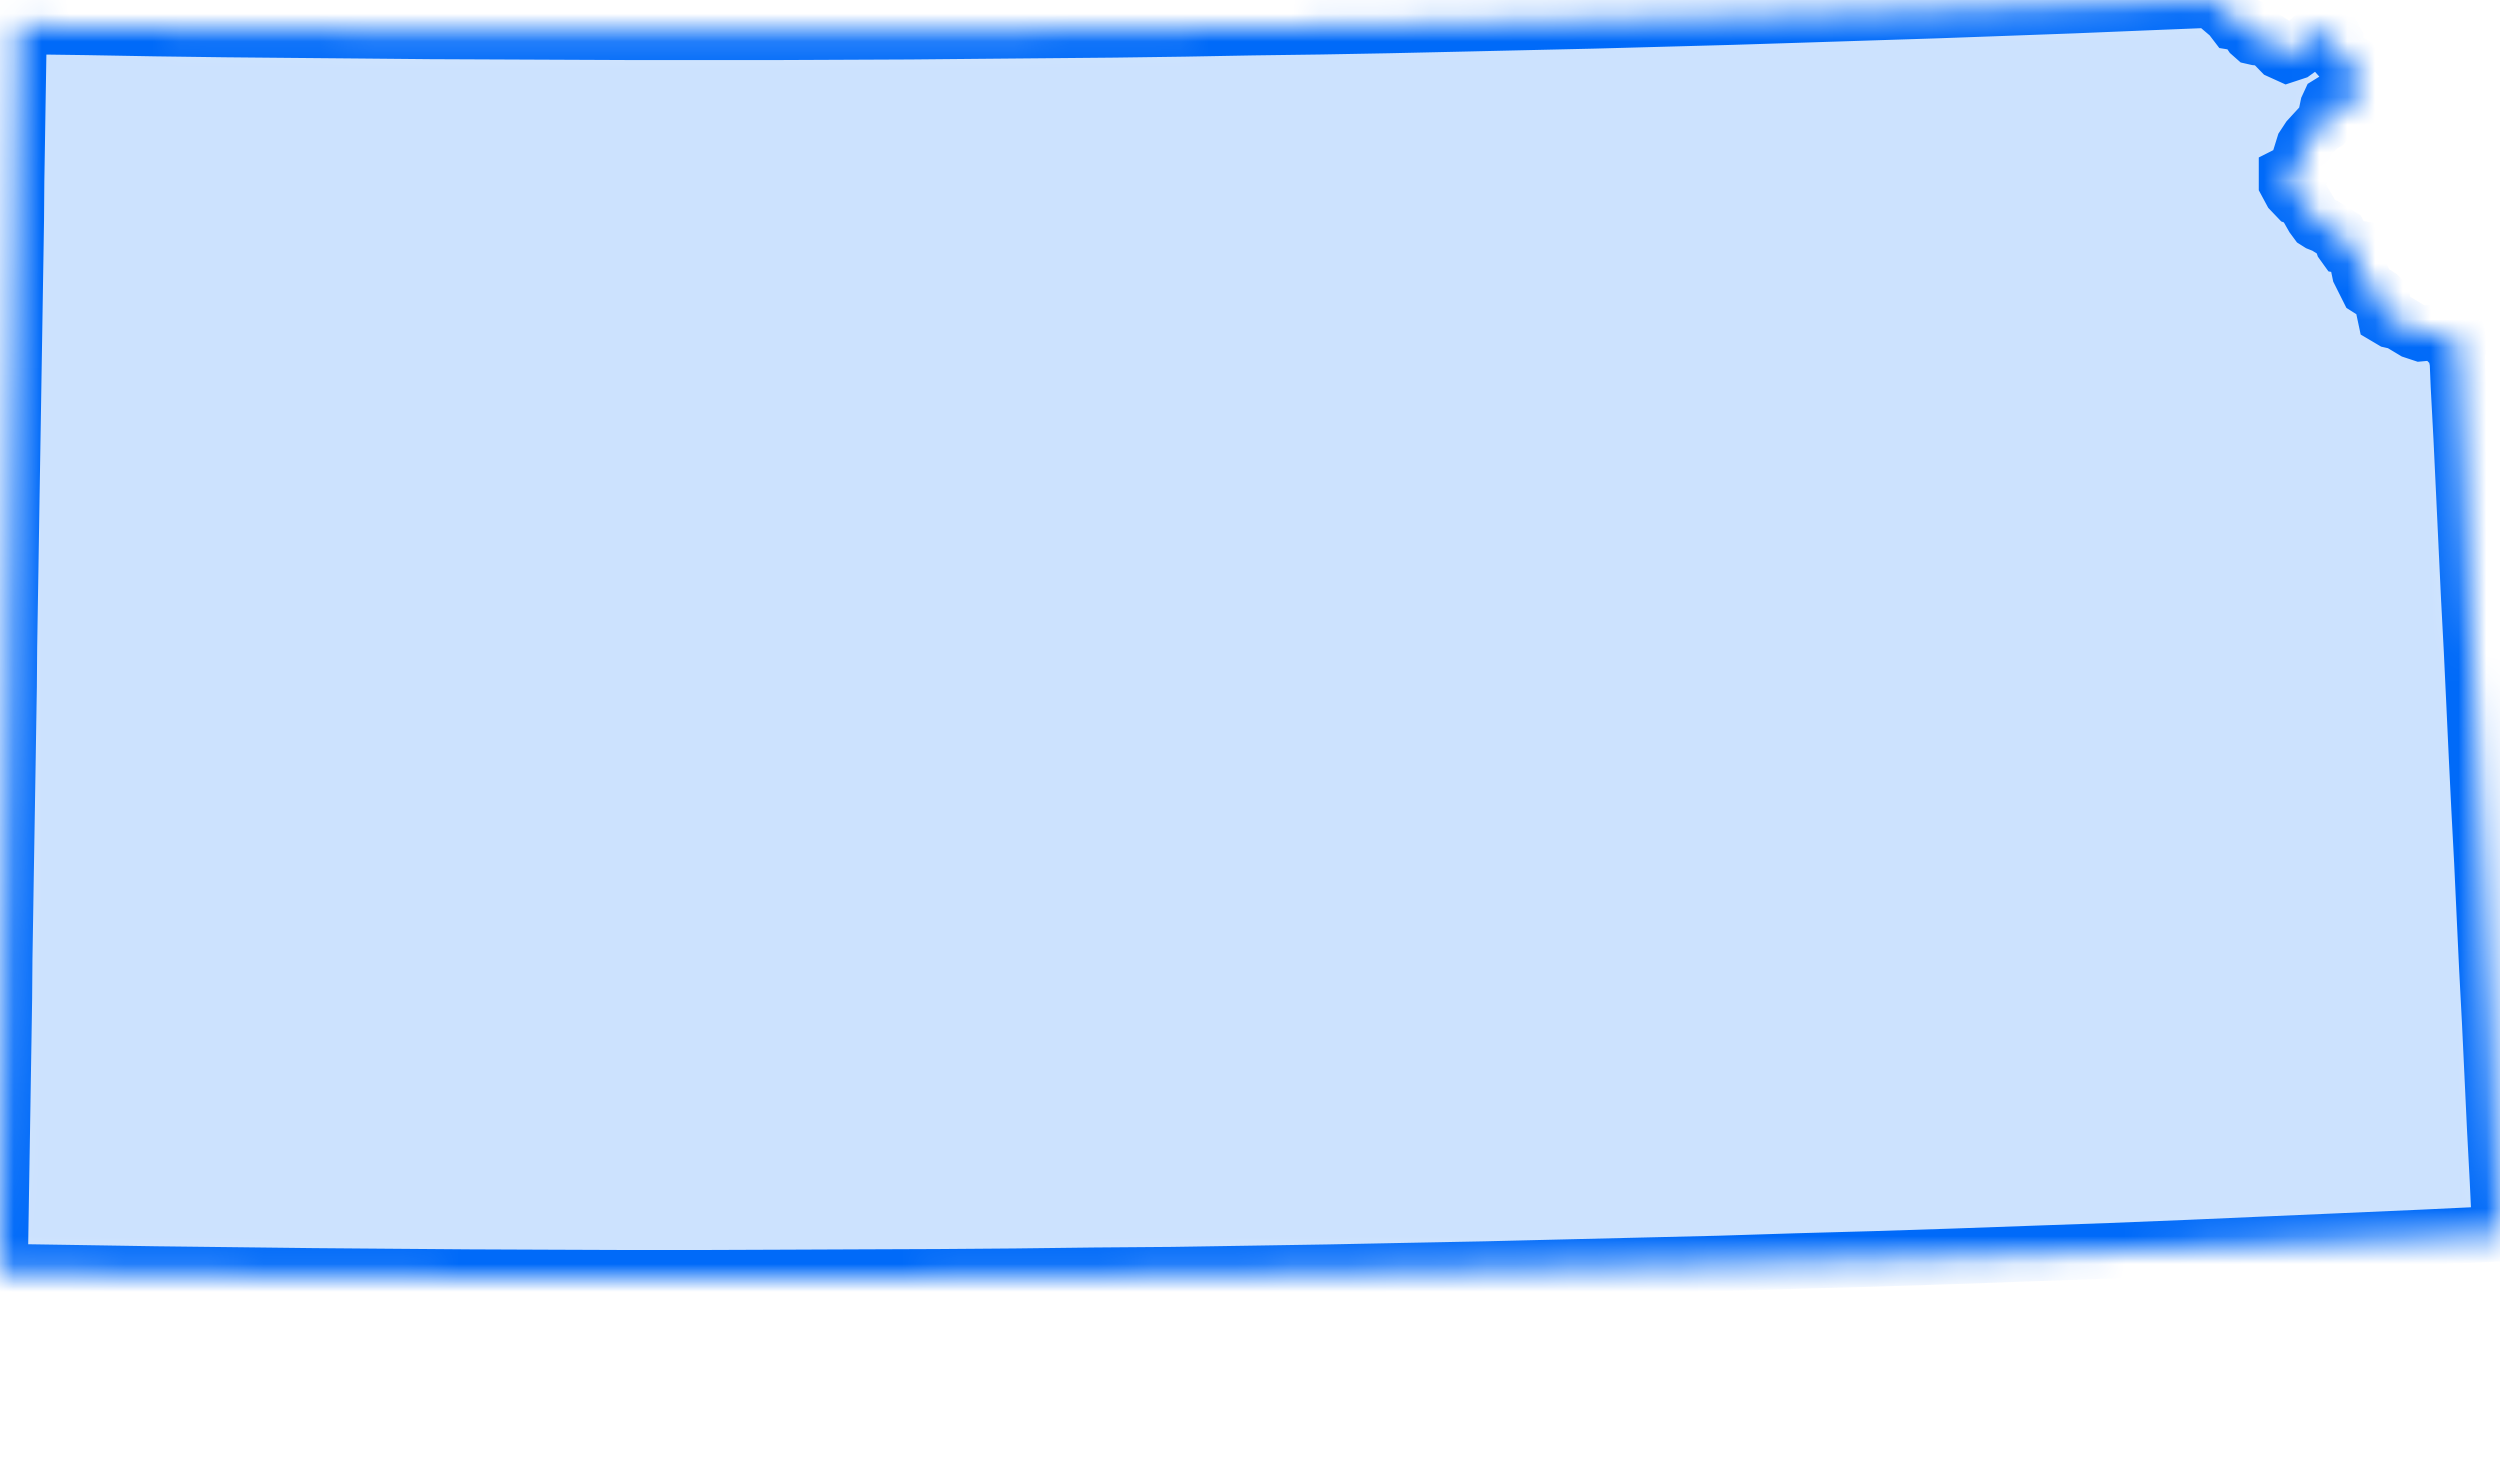 <?xml version="1.0" encoding="utf-8"?>
<svg xmlns="http://www.w3.org/2000/svg" width="90" height="53" viewBox="0 0 90 53" fill="none">
<mask id="path-1-inside-1_496_10643" fill="white">
<path fill-rule="evenodd" clip-rule="evenodd" d="M90 44.413L87.188 44.547L84.386 44.67L81.572 44.792L78.76 44.915L75.947 45.028L73.135 45.128L70.323 45.228L67.508 45.319L64.695 45.397L61.883 45.486L59.071 45.553L56.257 45.62L53.455 45.688L50.632 45.743L47.831 45.799L45.018 45.844L42.204 45.888L39.392 45.91L36.568 45.944L33.766 45.966L30.941 45.977L28.129 45.989L25.317 46H22.503L19.69 45.989L16.877 45.977L14.064 45.955L11.25 45.932L8.438 45.899L5.626 45.866L2.814 45.821L0 45.777L0.022 44.368L0.044 42.971L0.067 41.562L0.09 40.152L0.112 38.755L0.135 37.346L0.157 35.948L0.168 34.539L0.191 33.142L0.213 31.734L0.236 30.335L0.259 28.927L0.282 27.528L0.304 26.131L0.327 24.722L0.338 23.325L0.36 21.927L0.383 20.519L0.405 19.12L0.427 17.723L0.45 16.324L0.473 14.916L0.495 13.518L0.518 12.121L0.54 10.724L0.563 9.326L0.585 7.928L0.596 6.53L0.619 5.132L0.641 3.735L0.664 2.337L0.686 0.951L3.15 0.985L5.614 1.029L8.079 1.062L10.554 1.085L13.018 1.107L15.482 1.13L17.947 1.141L20.411 1.152L22.886 1.163H25.35H27.814L30.279 1.152L32.754 1.141L35.218 1.118L37.681 1.096L40.145 1.074L42.61 1.04L45.074 0.995L47.536 0.962L50 0.917L52.476 0.862L54.94 0.806L57.404 0.75L59.868 0.683L62.332 0.616L64.797 0.538L67.261 0.459L69.736 0.38L72.2 0.291L74.665 0.201L77.117 0.1L79.593 0L80.278 0.582L80.449 0.806L80.584 0.828L80.729 0.85L80.831 0.895L80.921 1.018L80.966 1.141L81.033 1.241L81.134 1.33L81.235 1.353L81.482 1.375L81.617 1.42L81.754 1.51L82.091 1.857L82.338 1.969L82.608 1.88L82.843 1.711L83.194 1.386L83.362 1.286L83.564 1.23L83.834 1.207L83.991 1.286L84.081 1.454V1.655L83.991 1.812L84.171 2.013L84.701 2.292L84.825 2.449L84.813 2.594L84.78 2.896L84.769 3.065L84.825 3.243L84.914 3.344L84.981 3.444L84.971 3.612L84.791 3.802H84.521L83.946 3.657L83.857 3.712L83.8 3.835L83.767 3.992L83.755 4.362L83.688 4.451L83.587 4.507L83.463 4.596L83.104 4.987L82.935 5.244L82.855 5.501L82.888 5.826L82.877 5.993L82.843 6.116L82.72 6.206L82.405 6.239L82.316 6.284V6.597L82.473 6.889L82.686 7.112L82.9 7.19L82.969 7.302L83.261 7.816L83.385 7.984L83.475 8.041L83.699 8.13L84.218 8.454L84.263 8.543L84.342 8.777L84.398 8.855L84.925 8.946L84.825 9.214L84.948 9.806L85.24 10.388L85.647 10.646L85.77 10.779L85.804 11.092L85.871 11.406L86.096 11.539L86.343 11.595L86.885 11.92L87.154 12.009L87.513 11.976L87.693 11.987L87.817 11.965L87.873 11.976L87.94 12.021L87.965 12.143L88.01 12.166L88.291 12.177L88.493 12.244L88.515 12.366L88.358 12.556L88.381 12.579V12.623L88.391 12.669L88.448 12.691L88.459 12.792L88.504 13.888L88.605 15.789L88.695 17.689L88.785 19.601L88.875 21.502L88.976 23.414L89.066 25.315L89.155 27.227L89.248 29.128L89.349 31.039L89.438 32.952L89.528 34.863L89.629 36.776L89.719 38.675L89.809 40.589L89.91 42.501L90 44.413Z"/>
</mask>
<path fill-rule="evenodd" clip-rule="evenodd" d="M90 44.413L87.188 44.547L84.386 44.67L81.572 44.792L78.76 44.915L75.947 45.028L73.135 45.128L70.323 45.228L67.508 45.319L64.695 45.397L61.883 45.486L59.071 45.553L56.257 45.62L53.455 45.688L50.632 45.743L47.831 45.799L45.018 45.844L42.204 45.888L39.392 45.91L36.568 45.944L33.766 45.966L30.941 45.977L28.129 45.989L25.317 46H22.503L19.69 45.989L16.877 45.977L14.064 45.955L11.25 45.932L8.438 45.899L5.626 45.866L2.814 45.821L0 45.777L0.022 44.368L0.044 42.971L0.067 41.562L0.09 40.152L0.112 38.755L0.135 37.346L0.157 35.948L0.168 34.539L0.191 33.142L0.213 31.734L0.236 30.335L0.259 28.927L0.282 27.528L0.304 26.131L0.327 24.722L0.338 23.325L0.36 21.927L0.383 20.519L0.405 19.12L0.427 17.723L0.45 16.324L0.473 14.916L0.495 13.518L0.518 12.121L0.54 10.724L0.563 9.326L0.585 7.928L0.596 6.53L0.619 5.132L0.641 3.735L0.664 2.337L0.686 0.951L3.15 0.985L5.614 1.029L8.079 1.062L10.554 1.085L13.018 1.107L15.482 1.13L17.947 1.141L20.411 1.152L22.886 1.163H25.35H27.814L30.279 1.152L32.754 1.141L35.218 1.118L37.681 1.096L40.145 1.074L42.61 1.04L45.074 0.995L47.536 0.962L50 0.917L52.476 0.862L54.94 0.806L57.404 0.75L59.868 0.683L62.332 0.616L64.797 0.538L67.261 0.459L69.736 0.38L72.2 0.291L74.665 0.201L77.117 0.1L79.593 0L80.278 0.582L80.449 0.806L80.584 0.828L80.729 0.85L80.831 0.895L80.921 1.018L80.966 1.141L81.033 1.241L81.134 1.33L81.235 1.353L81.482 1.375L81.617 1.42L81.754 1.51L82.091 1.857L82.338 1.969L82.608 1.88L82.843 1.711L83.194 1.386L83.362 1.286L83.564 1.23L83.834 1.207L83.991 1.286L84.081 1.454V1.655L83.991 1.812L84.171 2.013L84.701 2.292L84.825 2.449L84.813 2.594L84.78 2.896L84.769 3.065L84.825 3.243L84.914 3.344L84.981 3.444L84.971 3.612L84.791 3.802H84.521L83.946 3.657L83.857 3.712L83.8 3.835L83.767 3.992L83.755 4.362L83.688 4.451L83.587 4.507L83.463 4.596L83.104 4.987L82.935 5.244L82.855 5.501L82.888 5.826L82.877 5.993L82.843 6.116L82.72 6.206L82.405 6.239L82.316 6.284V6.597L82.473 6.889L82.686 7.112L82.9 7.19L82.969 7.302L83.261 7.816L83.385 7.984L83.475 8.041L83.699 8.13L84.218 8.454L84.263 8.543L84.342 8.777L84.398 8.855L84.925 8.946L84.825 9.214L84.948 9.806L85.24 10.388L85.647 10.646L85.77 10.779L85.804 11.092L85.871 11.406L86.096 11.539L86.343 11.595L86.885 11.92L87.154 12.009L87.513 11.976L87.693 11.987L87.817 11.965L87.873 11.976L87.94 12.021L87.965 12.143L88.01 12.166L88.291 12.177L88.493 12.244L88.515 12.366L88.358 12.556L88.381 12.579V12.623L88.391 12.669L88.448 12.691L88.459 12.792L88.504 13.888L88.605 15.789L88.695 17.689L88.785 19.601L88.875 21.502L88.976 23.414L89.066 25.315L89.155 27.227L89.248 29.128L89.349 31.039L89.438 32.952L89.528 34.863L89.629 36.776L89.719 38.675L89.809 40.589L89.91 42.501L90 44.413Z" fill="#CCE2FE" stroke="#006AF9" stroke-width="2" mask="url(#path-1-inside-1_496_10643)"/>
</svg>